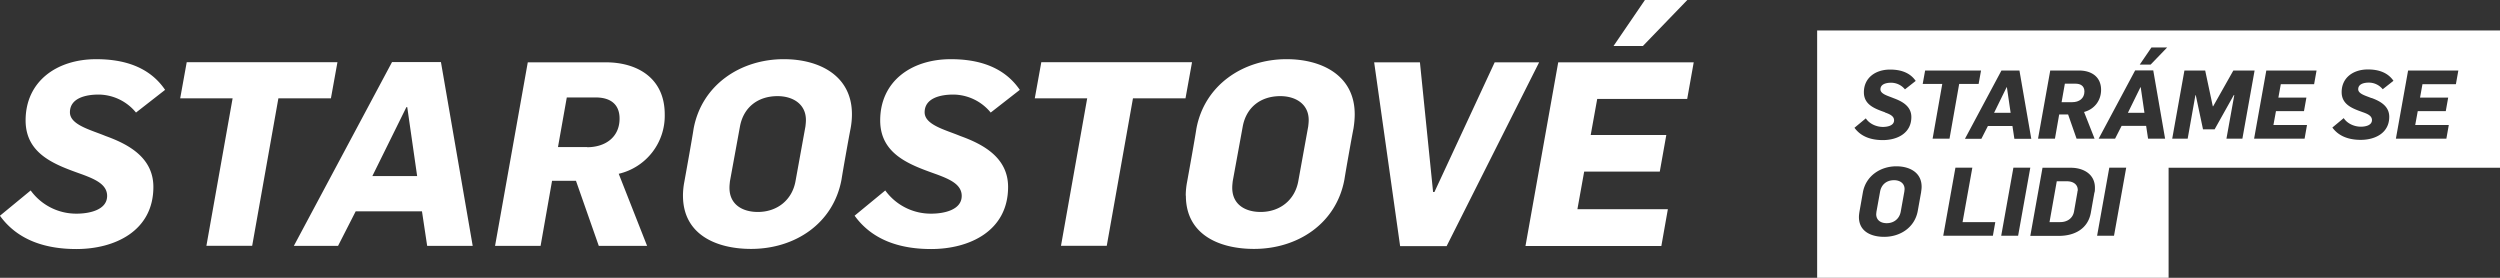<svg width="207" height="23" viewBox="0 0 207 23" fill="none" xmlns="http://www.w3.org/2000/svg"><rect x="0" y="0" width="207" height="23" fill="#333333" stroke="none"/><g clip-path="url(#a)" fill="#fff"><path d="m0 17.86 2.54-2.09a4.65 4.65 0 0 0 3.83 1.92c.97 0 2.5-.28 2.5-1.47 0-.94-.97-1.37-2.04-1.77-2.15-.77-4.71-1.62-4.71-4.48 0-3.22 2.56-5.07 5.85-5.07 2.2 0 4.37.58 5.7 2.54l-2.41 1.88a4.04 4.04 0 0 0-3.1-1.49c-1.08 0-2.37.3-2.37 1.47 0 1.04 1.72 1.45 2.95 1.96 1.83.66 3.96 1.75 3.96 4.22 0 3.64-3.19 5.14-6.37 5.14-2.41 0-4.8-.64-6.33-2.75M19.27 8.14h-4.35l.54-2.99h12.48l-.54 2.99h-4.35l-2.17 12.21h-3.79l2.17-12.21h.01ZM34.54 14.58l-.82-5.71h-.07l-2.82 5.71h3.71Zm-2.08-9.44h4.05l2.63 15.22h-3.77l-.43-2.86h-5.49l-1.46 2.86h-3.66l8.13-15.22ZM48.61 12.19c1.51 0 2.69-.83 2.69-2.37 0-1.3-.9-1.75-1.96-1.75h-2.41l-.73 4.11h2.41v.01ZM43.7 5.16h6.46c2.58 0 4.88 1.28 4.88 4.31a4.93 4.93 0 0 1-3.81 4.92l2.35 5.97h-4l-1.89-5.39h-1.98l-.95 5.39h-3.77l2.71-15.2ZM65.87 14.99l.82-4.52c.02-.17.04-.36.04-.53 0-1.34-1.1-1.98-2.35-1.98-1.64 0-2.84.94-3.12 2.56L60.44 15c-.02.19-.04.36-.04.55 0 1.39 1.08 2 2.35 2 1.59 0 2.84-.98 3.12-2.56Zm-9.32 1.21c0-.38.04-.77.11-1.13.15-.83.65-3.6.77-4.41.67-3.62 3.87-5.76 7.47-5.76 2.91 0 5.64 1.34 5.64 4.56 0 .4-.04.79-.11 1.17-.15.75-.63 3.45-.75 4.22-.67 3.67-3.87 5.76-7.49 5.76-2.86 0-5.64-1.17-5.64-4.41ZM70.76 17.86l2.54-2.09a4.65 4.65 0 0 0 3.83 1.92c.97 0 2.5-.28 2.5-1.47 0-.94-.97-1.37-2.04-1.77-2.15-.77-4.71-1.62-4.71-4.48 0-3.22 2.56-5.07 5.85-5.07 2.2 0 4.37.58 5.71 2.54l-2.41 1.88a4.04 4.04 0 0 0-3.1-1.49c-1.08 0-2.37.3-2.37 1.47 0 1.04 1.72 1.45 2.95 1.96 1.83.66 3.96 1.75 3.96 4.22 0 3.64-3.19 5.14-6.37 5.14-2.41 0-4.8-.64-6.33-2.75M90.03 8.14h-4.35l.54-2.99H98.7l-.54 2.99h-4.35l-2.17 12.21h-3.79l2.17-12.21h.01ZM107.5 14.99l.82-4.52c.02-.17.04-.36.04-.53 0-1.34-1.1-1.98-2.35-1.98-1.64 0-2.84.94-3.12 2.56l-.82 4.48c-.02.19-.04.36-.04.55 0 1.39 1.08 2 2.35 2 1.59 0 2.84-.98 3.12-2.56Zm-9.32 1.21c0-.38.04-.77.11-1.13.15-.83.65-3.6.77-4.41.67-3.62 3.87-5.76 7.47-5.76 2.91 0 5.64 1.34 5.64 4.56 0 .4-.04.79-.1 1.17-.15.75-.63 3.45-.75 4.22-.67 3.67-3.88 5.76-7.49 5.76-2.86 0-5.64-1.17-5.64-4.41M113.78 5.16h3.79l1.09 10.74h.11l4.99-10.74h3.68l-7.66 15.22h-3.85l-2.15-15.22ZM136.2 0h3.51l-3.68 3.81h-2.43L136.2 0Zm-7.17 5.16h11.21l-.54 3.03h-7.45l-.54 2.99h6.26l-.54 3.03h-6.26l-.56 3.11h7.49l-.54 3.05h-11.25l2.71-15.2.01-.01ZM156.83 14.92c-.61 0-1.05.35-1.16.95l-.3 1.66-.02.2c0 .52.4.75.87.75.59 0 1.05-.36 1.16-.95l.3-1.67.02-.2c0-.5-.41-.74-.87-.74ZM177.23 7.22l-1.04 2.12h1.37l-.31-2.12h-.02ZM171.15 15.01h-.85l-.6 3.38h.89c.57 0 1.04-.31 1.14-.88l.28-1.6c0-.06.03-.12.03-.17 0-.5-.42-.73-.89-.73Z"/><path d="M150.46 2.52V23h29.1v-9.11H207V2.52h-56.54Zm16.75 3.32.98 5.65h-1.4l-.16-1.06h-2.03l-.54 1.06h-1.36l3.02-5.65h1.5-.01ZM156.08 9.3c-.8-.29-1.75-.6-1.75-1.66 0-1.19.95-1.88 2.17-1.88.81 0 1.62.21 2.12.94l-.89.7a1.48 1.48 0 0 0-1.15-.55c-.4 0-.88.11-.88.55 0 .39.64.54 1.09.73.68.25 1.47.65 1.47 1.56 0 1.35-1.18 1.91-2.36 1.91-.9 0-1.78-.24-2.35-1.02l.94-.78c.3.46.88.71 1.42.71.36 0 .92-.1.92-.55 0-.35-.36-.51-.76-.65l.01-.01Zm2.99 6.61-.28 1.56c-.25 1.36-1.44 2.14-2.78 2.14-1.06 0-2.09-.43-2.09-1.64 0-.14.02-.28.04-.42l.29-1.64c.25-1.34 1.44-2.14 2.77-2.14 1.08 0 2.09.5 2.09 1.69 0 .15-.02.29-.04.43v.02Zm.13-8.96.2-1.11h4.63l-.2 1.11h-1.61l-.8 4.53h-1.4l.8-4.53h-1.62Zm5.8 12.57h-4.1l1.01-5.64h1.4l-.81 4.51h2.71l-.2 1.13H165Zm.7 0 1.01-5.64h1.4l-1.01 5.64h-1.4Zm7.72-3.59-.3 1.69c-.24 1.32-1.34 1.91-2.64 1.91h-2.37l1.01-5.64h2.35c1.02 0 1.99.52 1.99 1.65 0 .13 0 .27-.03.39h-.01Zm-.86-6.66.87 2.21h-1.49l-.7-2h-.74l-.35 2h-1.4l1.01-5.64h2.4c.96 0 1.81.48 1.81 1.6 0 .89-.56 1.61-1.41 1.83Zm2.48 10.25h-1.4l1.01-5.64h1.4l-1.01 5.64Zm2.82-8.04-.16-1.06h-2.03l-.54 1.06h-1.36l3.02-5.65h1.5l.98 5.65h-1.41Zm.21-6.13h-.9l.97-1.42h1.3l-1.37 1.42Zm6.28 6.13.65-3.61h-.04l-1.59 2.84h-.96l-.6-2.83h-.03l-.64 3.6h-1.28l1.01-5.64h1.72l.63 2.96h.03l1.67-2.96h1.76l-1.01 5.64h-1.32Zm7.26-4.51h-2.76l-.2 1.11h2.32l-.2 1.12h-2.32l-.21 1.15h2.78l-.2 1.13h-4.18l1.01-5.64h4.16l-.2 1.12v.01Zm4.75 1.14c.68.25 1.47.65 1.47 1.56 0 1.35-1.18 1.91-2.36 1.91-.89 0-1.78-.24-2.35-1.02l.94-.78c.3.46.88.71 1.42.71.36 0 .92-.1.92-.55 0-.35-.36-.51-.76-.65-.8-.29-1.75-.6-1.75-1.66 0-1.19.95-1.88 2.17-1.88.81 0 1.62.21 2.12.94l-.89.7a1.48 1.48 0 0 0-1.15-.55c-.4 0-.88.11-.88.55 0 .39.64.54 1.09.73l.01-.01Zm6.98-1.14h-2.76l-.2 1.11h2.33l-.2 1.12h-2.32l-.21 1.15h2.78l-.2 1.13h-4.18l1.01-5.64h4.16l-.2 1.12-.01.01Z"/><path d="M171.86 6.93h-.89l-.27 1.53h.89c.56 0 1-.31 1-.88 0-.48-.34-.65-.73-.65ZM166.17 7.22h-.02l-1.04 2.12h1.37l-.31-2.12Z"/></g><defs><clipPath id="a"><path fill="#fff" d="M0 0h207v23H0z"/></clipPath></defs></svg>